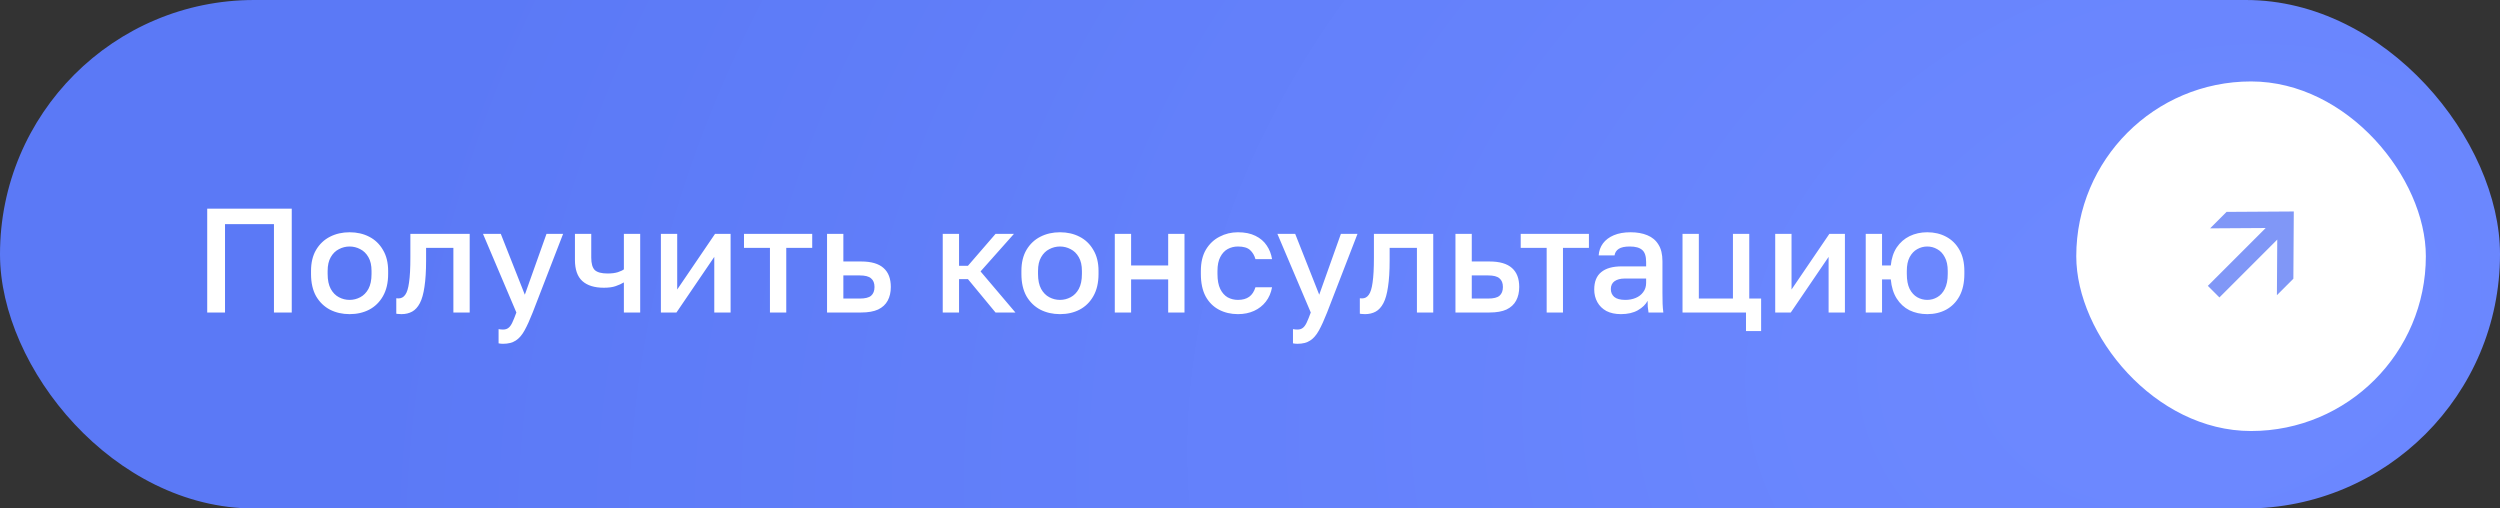 <?xml version="1.0" encoding="UTF-8"?> <svg xmlns="http://www.w3.org/2000/svg" width="236" height="48" viewBox="0 0 236 48" fill="none"><rect x="0" y="0" width="236" height="48" fill="#333333" stroke="none"/><rect width="236" height="48" rx="24" fill="url(#paint0_radial_6494_362)"></rect><path d="M19.561 29.5V19.7H27.541V29.5H25.861V21.156H21.241V29.5H19.561ZM33.001 29.654C32.319 29.654 31.703 29.514 31.153 29.234C30.602 28.945 30.163 28.52 29.837 27.96C29.519 27.391 29.361 26.691 29.361 25.86V25.58C29.361 24.796 29.519 24.133 29.837 23.592C30.163 23.041 30.602 22.626 31.153 22.346C31.703 22.066 32.319 21.926 33.001 21.926C33.691 21.926 34.307 22.066 34.849 22.346C35.399 22.626 35.833 23.041 36.151 23.592C36.477 24.133 36.641 24.796 36.641 25.58V25.86C36.641 26.691 36.477 27.391 36.151 27.96C35.833 28.52 35.399 28.945 34.849 29.234C34.307 29.514 33.691 29.654 33.001 29.654ZM33.001 28.31C33.355 28.31 33.691 28.226 34.009 28.058C34.326 27.89 34.583 27.629 34.779 27.274C34.975 26.91 35.073 26.439 35.073 25.86V25.58C35.073 25.048 34.975 24.614 34.779 24.278C34.583 23.933 34.326 23.681 34.009 23.522C33.691 23.354 33.355 23.27 33.001 23.27C32.646 23.27 32.31 23.354 31.993 23.522C31.675 23.681 31.419 23.933 31.223 24.278C31.027 24.614 30.929 25.048 30.929 25.58V25.86C30.929 26.439 31.027 26.91 31.223 27.274C31.419 27.629 31.675 27.89 31.993 28.058C32.31 28.226 32.646 28.31 33.001 28.31ZM37.899 29.654C37.824 29.654 37.74 29.649 37.647 29.64C37.563 29.64 37.483 29.631 37.409 29.612V28.156C37.437 28.165 37.507 28.17 37.619 28.17C37.88 28.17 38.09 28.058 38.249 27.834C38.417 27.61 38.538 27.223 38.613 26.672C38.697 26.112 38.739 25.328 38.739 24.32V22.08H44.339V29.5H42.799V23.396H40.223V24.6C40.223 25.589 40.171 26.415 40.069 27.078C39.975 27.731 39.831 28.245 39.635 28.618C39.439 28.991 39.196 29.257 38.907 29.416C38.617 29.575 38.281 29.654 37.899 29.654ZM47.486 32.454C47.346 32.454 47.206 32.44 47.066 32.412V31.068C47.206 31.096 47.346 31.11 47.486 31.11C47.692 31.11 47.86 31.059 47.99 30.956C48.121 30.863 48.242 30.699 48.354 30.466C48.466 30.233 48.597 29.911 48.746 29.5L45.596 22.08H47.276L49.544 27.82L51.588 22.08H53.156L50.286 29.5C50.016 30.191 49.759 30.755 49.516 31.194C49.274 31.633 48.998 31.95 48.69 32.146C48.382 32.351 47.981 32.454 47.486 32.454ZM58.894 29.5V26.658C58.68 26.789 58.423 26.905 58.124 27.008C57.835 27.111 57.462 27.162 57.004 27.162C56.118 27.162 55.441 26.952 54.974 26.532C54.508 26.112 54.274 25.445 54.274 24.53V22.08H55.814V24.32C55.814 24.88 55.926 25.272 56.15 25.496C56.384 25.711 56.785 25.818 57.354 25.818C57.746 25.818 58.073 25.776 58.334 25.692C58.605 25.599 58.792 25.51 58.894 25.426V22.08H60.434V29.5H58.894ZM62.388 29.5V22.08H63.928V27.33L67.498 22.08H68.968V29.5H67.428V24.25L63.858 29.5H62.388ZM72.683 29.5V23.396H70.233V22.08H76.673V23.396H74.223V29.5H72.683ZM78.073 29.5V22.08H79.613V24.684H81.293C82.245 24.684 82.95 24.889 83.407 25.3C83.865 25.701 84.093 26.299 84.093 27.092C84.093 27.587 83.995 28.016 83.799 28.38C83.603 28.744 83.3 29.024 82.889 29.22C82.478 29.407 81.947 29.5 81.293 29.5H78.073ZM79.613 28.184H81.153C81.666 28.184 82.026 28.095 82.231 27.918C82.446 27.731 82.553 27.456 82.553 27.092C82.553 26.728 82.446 26.457 82.231 26.28C82.026 26.093 81.666 26 81.153 26H79.613V28.184ZM88.994 29.5V22.08H90.534V25.09H91.374L93.978 22.08H95.714L92.564 25.622L95.854 29.5H93.978L91.374 26.35H90.534V29.5H88.994ZM100.061 29.654C99.38 29.654 98.764 29.514 98.213 29.234C97.663 28.945 97.224 28.52 96.897 27.96C96.58 27.391 96.421 26.691 96.421 25.86V25.58C96.421 24.796 96.58 24.133 96.897 23.592C97.224 23.041 97.663 22.626 98.213 22.346C98.764 22.066 99.38 21.926 100.061 21.926C100.752 21.926 101.368 22.066 101.909 22.346C102.46 22.626 102.894 23.041 103.211 23.592C103.538 24.133 103.701 24.796 103.701 25.58V25.86C103.701 26.691 103.538 27.391 103.211 27.96C102.894 28.52 102.46 28.945 101.909 29.234C101.368 29.514 100.752 29.654 100.061 29.654ZM100.061 28.31C100.416 28.31 100.752 28.226 101.069 28.058C101.387 27.89 101.643 27.629 101.839 27.274C102.035 26.91 102.133 26.439 102.133 25.86V25.58C102.133 25.048 102.035 24.614 101.839 24.278C101.643 23.933 101.387 23.681 101.069 23.522C100.752 23.354 100.416 23.27 100.061 23.27C99.707 23.27 99.371 23.354 99.053 23.522C98.736 23.681 98.479 23.933 98.283 24.278C98.087 24.614 97.989 25.048 97.989 25.58V25.86C97.989 26.439 98.087 26.91 98.283 27.274C98.479 27.629 98.736 27.89 99.053 28.058C99.371 28.226 99.707 28.31 100.061 28.31ZM105.236 29.5V22.08H106.776V25.062H110.276V22.08H111.816V29.5H110.276V26.378H106.776V29.5H105.236ZM116.861 29.654C116.198 29.654 115.601 29.514 115.069 29.234C114.537 28.954 114.117 28.534 113.809 27.974C113.51 27.414 113.361 26.709 113.361 25.86V25.58C113.361 24.777 113.519 24.105 113.837 23.564C114.163 23.023 114.593 22.617 115.125 22.346C115.657 22.066 116.235 21.926 116.861 21.926C117.514 21.926 118.065 22.038 118.513 22.262C118.97 22.486 119.325 22.789 119.577 23.172C119.838 23.555 120.006 23.984 120.081 24.46H118.513C118.419 24.115 118.251 23.83 118.009 23.606C117.766 23.382 117.383 23.27 116.861 23.27C116.515 23.27 116.193 23.349 115.895 23.508C115.605 23.667 115.372 23.919 115.195 24.264C115.017 24.6 114.929 25.039 114.929 25.58V25.86C114.929 26.448 115.017 26.924 115.195 27.288C115.372 27.643 115.605 27.904 115.895 28.072C116.193 28.231 116.515 28.31 116.861 28.31C117.299 28.31 117.654 28.212 117.925 28.016C118.195 27.82 118.391 27.521 118.513 27.12H120.081C119.987 27.643 119.791 28.095 119.493 28.478C119.203 28.851 118.835 29.141 118.387 29.346C117.939 29.551 117.43 29.654 116.861 29.654ZM122.477 32.454C122.337 32.454 122.197 32.44 122.057 32.412V31.068C122.197 31.096 122.337 31.11 122.477 31.11C122.682 31.11 122.85 31.059 122.981 30.956C123.111 30.863 123.233 30.699 123.345 30.466C123.457 30.233 123.587 29.911 123.737 29.5L120.587 22.08H122.267L124.535 27.82L126.579 22.08H128.147L125.277 29.5C125.006 30.191 124.749 30.755 124.507 31.194C124.264 31.633 123.989 31.95 123.681 32.146C123.373 32.351 122.971 32.454 122.477 32.454ZM128.858 29.654C128.783 29.654 128.699 29.649 128.606 29.64C128.522 29.64 128.442 29.631 128.368 29.612V28.156C128.396 28.165 128.466 28.17 128.578 28.17C128.839 28.17 129.049 28.058 129.208 27.834C129.376 27.61 129.497 27.223 129.572 26.672C129.656 26.112 129.698 25.328 129.698 24.32V22.08H135.298V29.5H133.758V23.396H131.182V24.6C131.182 25.589 131.13 26.415 131.028 27.078C130.934 27.731 130.79 28.245 130.594 28.618C130.398 28.991 130.155 29.257 129.866 29.416C129.576 29.575 129.24 29.654 128.858 29.654ZM137.395 29.5V22.08H138.935V24.684H140.615C141.567 24.684 142.272 24.889 142.729 25.3C143.187 25.701 143.415 26.299 143.415 27.092C143.415 27.587 143.317 28.016 143.121 28.38C142.925 28.744 142.622 29.024 142.211 29.22C141.801 29.407 141.269 29.5 140.615 29.5H137.395ZM138.935 28.184H140.475C140.989 28.184 141.348 28.095 141.553 27.918C141.768 27.731 141.875 27.456 141.875 27.092C141.875 26.728 141.768 26.457 141.553 26.28C141.348 26.093 140.989 26 140.475 26H138.935V28.184ZM146.005 29.5V23.396H143.555V22.08H149.995V23.396H147.545V29.5H146.005ZM153.015 29.654C152.483 29.654 152.026 29.556 151.643 29.36C151.27 29.155 150.985 28.875 150.789 28.52C150.593 28.165 150.495 27.769 150.495 27.33C150.495 26.593 150.715 26.047 151.153 25.692C151.592 25.328 152.236 25.146 153.085 25.146H155.395V24.74C155.395 24.18 155.269 23.797 155.017 23.592C154.775 23.377 154.387 23.27 153.855 23.27C153.379 23.27 153.029 23.345 152.805 23.494C152.581 23.643 152.451 23.849 152.413 24.11H150.915C150.943 23.681 151.079 23.303 151.321 22.976C151.564 22.649 151.905 22.393 152.343 22.206C152.791 22.019 153.319 21.926 153.925 21.926C154.532 21.926 155.059 22.019 155.507 22.206C155.965 22.393 156.315 22.687 156.557 23.088C156.809 23.48 156.935 24.003 156.935 24.656V27.61C156.935 28.002 156.94 28.347 156.949 28.646C156.959 28.935 156.982 29.22 157.019 29.5H155.619C155.591 29.285 155.568 29.103 155.549 28.954C155.54 28.805 155.535 28.618 155.535 28.394C155.358 28.739 155.05 29.038 154.611 29.29C154.182 29.533 153.65 29.654 153.015 29.654ZM153.435 28.31C153.79 28.31 154.112 28.249 154.401 28.128C154.7 28.007 154.938 27.825 155.115 27.582C155.302 27.339 155.395 27.045 155.395 26.7V26.294H153.365C152.973 26.294 152.656 26.378 152.413 26.546C152.18 26.714 152.063 26.961 152.063 27.288C152.063 27.596 152.171 27.843 152.385 28.03C152.609 28.217 152.959 28.31 153.435 28.31ZM164.822 31.25V29.5H158.83V22.08H160.37V28.184H163.59V22.08H165.13V28.184H166.25V31.25H164.822ZM167.58 29.5V22.08H169.12V27.33L172.69 22.08H174.16V29.5H172.62V24.25L169.05 29.5H167.58ZM176.125 29.5V22.08H177.665V25.062H178.491C178.556 24.39 178.743 23.821 179.051 23.354C179.368 22.887 179.774 22.533 180.269 22.29C180.773 22.047 181.328 21.926 181.935 21.926C182.597 21.926 183.19 22.066 183.713 22.346C184.245 22.626 184.665 23.041 184.973 23.592C185.281 24.133 185.435 24.796 185.435 25.58V25.86C185.435 26.691 185.281 27.391 184.973 27.96C184.665 28.52 184.245 28.945 183.713 29.234C183.19 29.514 182.597 29.654 181.935 29.654C181.319 29.654 180.759 29.533 180.255 29.29C179.76 29.038 179.359 28.669 179.051 28.184C178.743 27.699 178.556 27.097 178.491 26.378H177.665V29.5H176.125ZM181.935 28.31C182.271 28.31 182.583 28.226 182.873 28.058C183.171 27.89 183.409 27.629 183.587 27.274C183.773 26.91 183.867 26.439 183.867 25.86V25.58C183.867 25.048 183.773 24.614 183.587 24.278C183.409 23.933 183.171 23.681 182.873 23.522C182.583 23.354 182.271 23.27 181.935 23.27C181.599 23.27 181.281 23.354 180.983 23.522C180.693 23.681 180.455 23.933 180.269 24.278C180.091 24.614 180.003 25.048 180.003 25.58V25.86C180.003 26.439 180.091 26.91 180.269 27.274C180.455 27.629 180.693 27.89 180.983 28.058C181.281 28.226 181.599 28.31 181.935 28.31Z" fill="white"></path><g clip-path="url(#clip0_6494_362)"><rect x="196" y="7.688" width="33" height="33" rx="16.5" fill="white"></rect><path d="M214.94 27.864L214.973 22.617L209.512 28.078L208.419 26.985L213.88 21.524L208.633 21.557L210.187 20.003L216.534 19.963L216.494 26.31L214.94 27.864Z" fill="#8097F7"></path></g><defs><radialGradient id="paint0_radial_6494_362" cx="0" cy="0" r="1" gradientTransform="matrix(-173.289 42.222 -26.44 -133.691 208.17 31.111)" gradientUnits="userSpaceOnUse"><stop offset="0.098" stop-color="#6C88FF"></stop><stop offset="1" stop-color="#5B79F6"></stop></radialGradient><clipPath id="clip0_6494_362"><rect width="33" height="34" fill="white" transform="translate(196 7)"></rect></clipPath></defs></svg> 